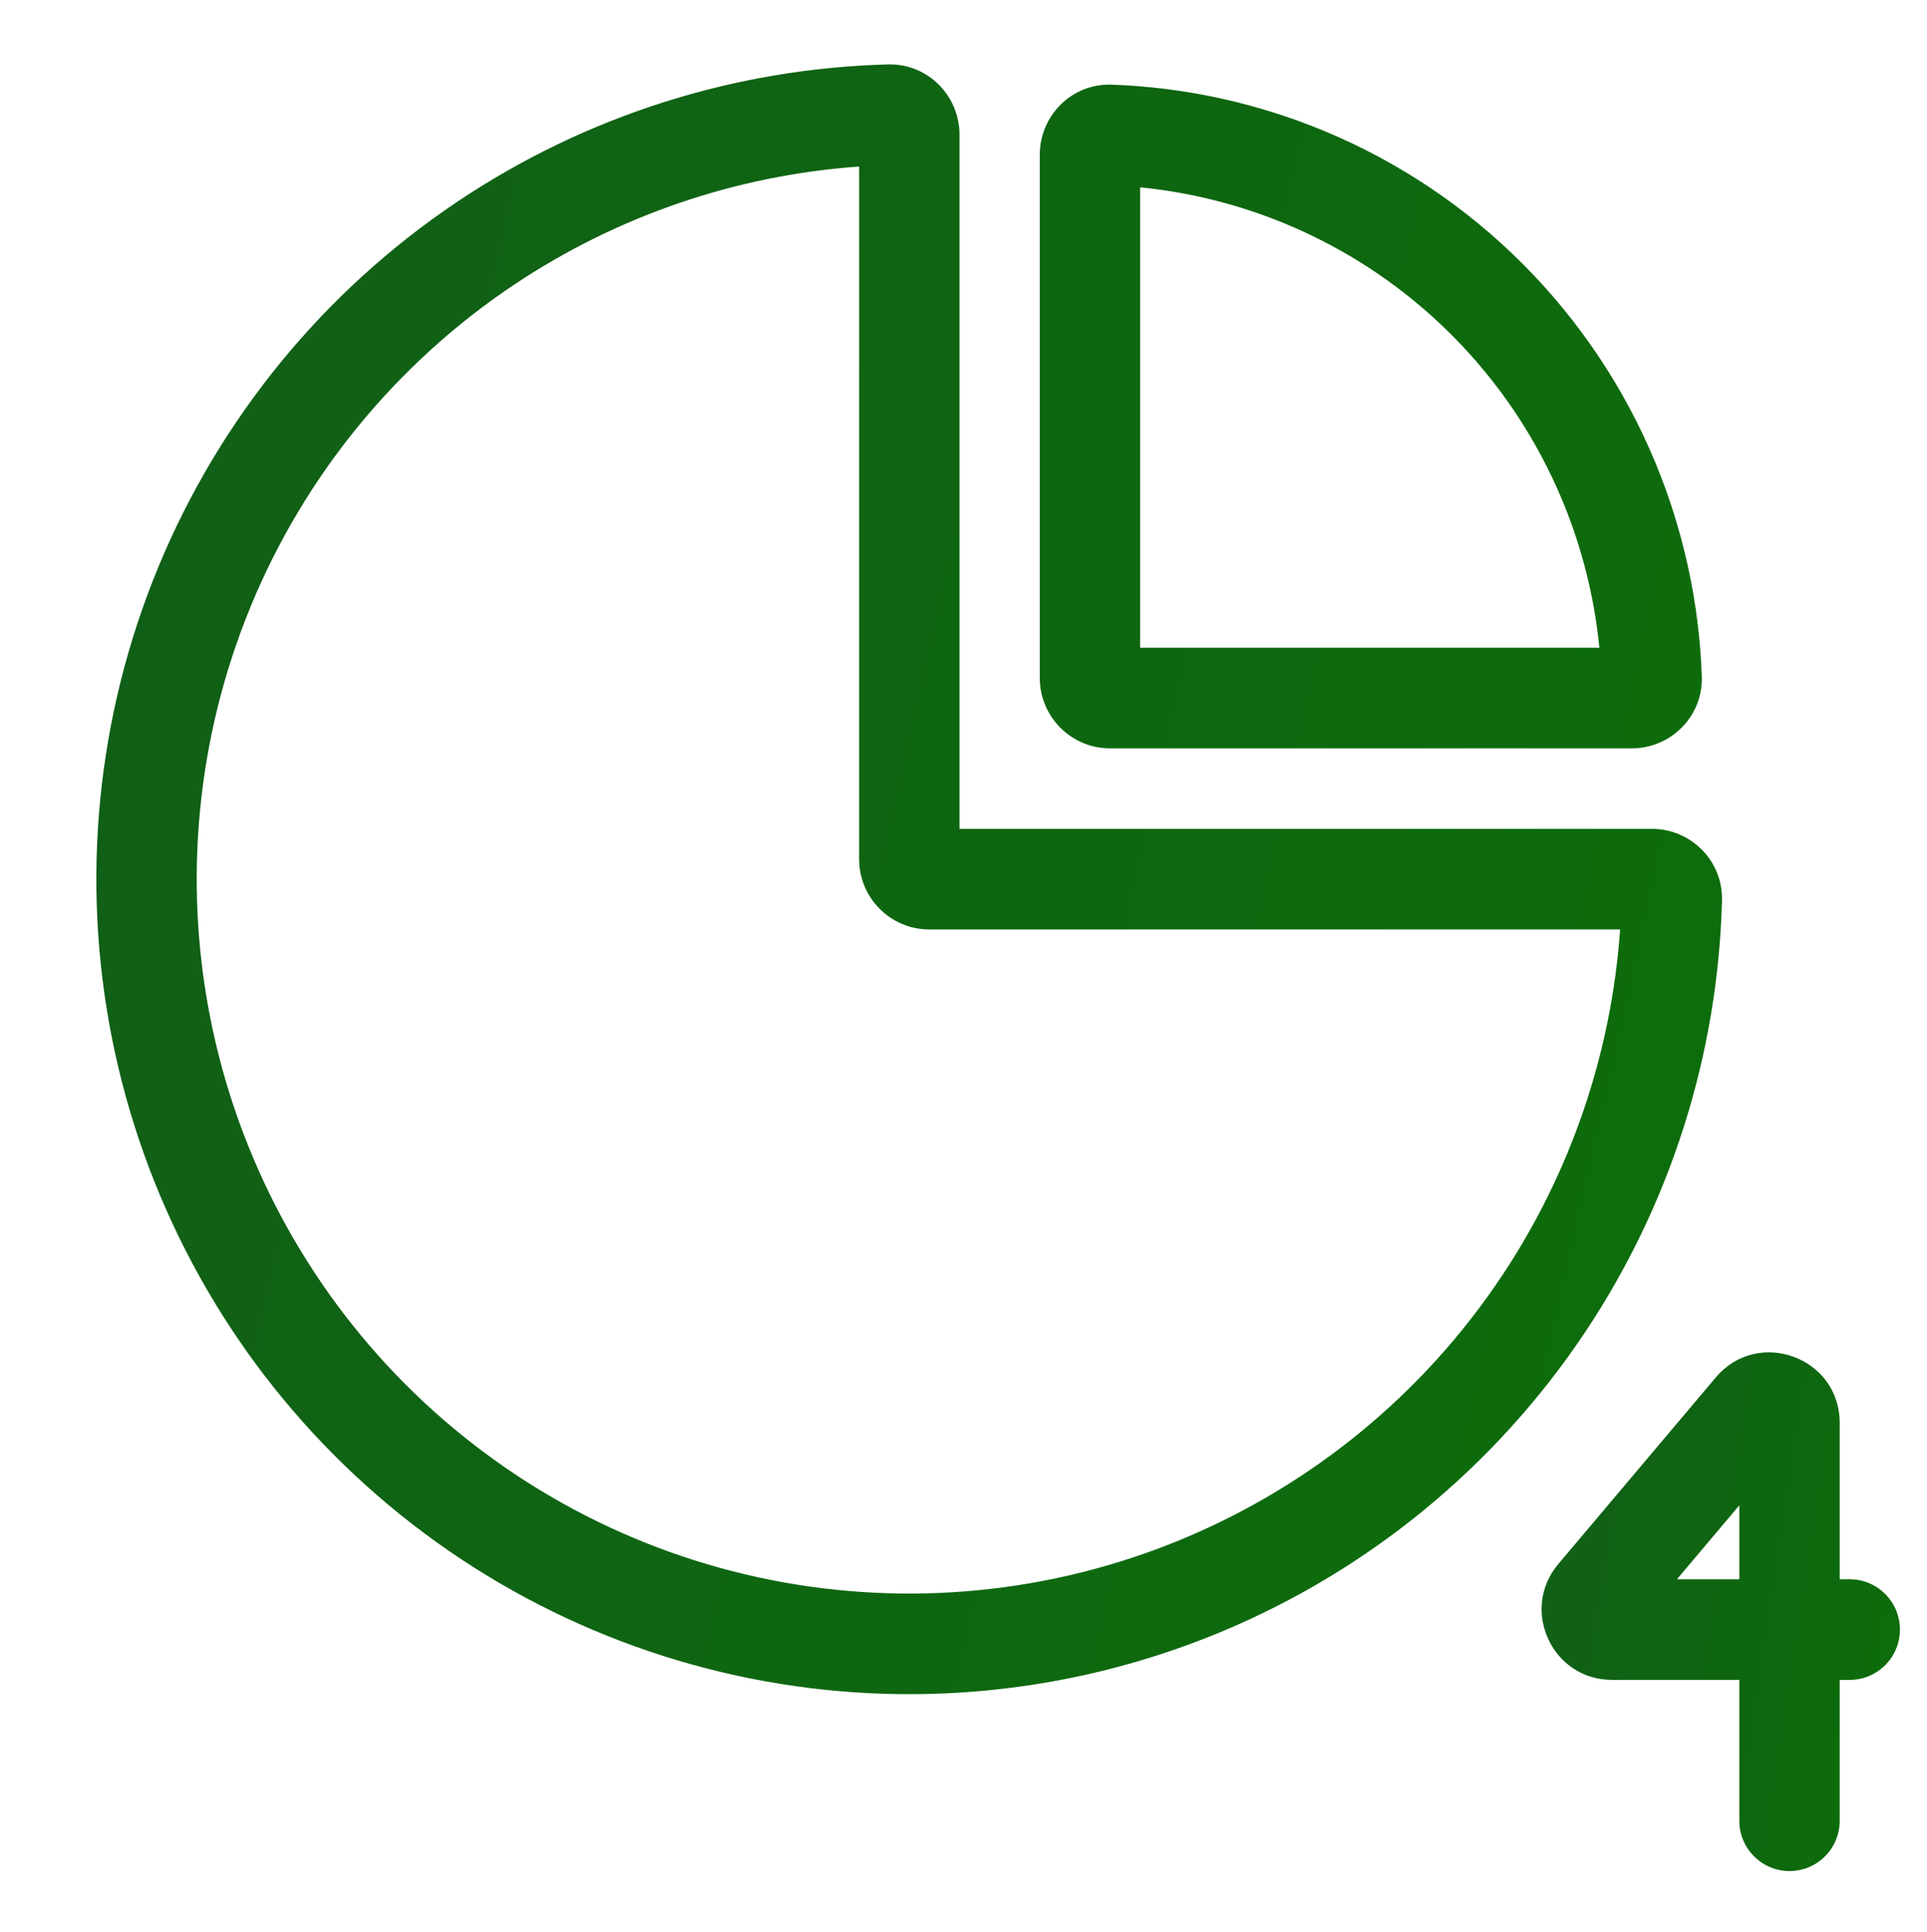 <svg width="425" height="426" viewBox="0 0 425 426" fill="none" xmlns="http://www.w3.org/2000/svg">
<path fill-rule="evenodd" clip-rule="evenodd" d="M113.233 62.879C136 47.63 162.292 38.645 189.479 36.721V189.424C189.479 198.001 196.416 204.955 204.974 204.955H357.318C355.399 232.207 346.435 258.56 331.222 281.381C313.953 307.287 289.408 327.478 260.69 339.401C231.973 351.324 200.372 354.444 169.886 348.366C139.4 342.287 111.396 327.284 89.417 305.253C67.438 283.221 52.469 255.152 46.405 224.594C40.341 194.036 43.454 162.362 55.349 133.577C67.244 104.792 87.388 80.189 113.233 62.879ZM211.615 29.674C211.615 21.173 204.687 13.971 195.828 14.205C162.018 15.097 129.111 25.56 100.935 44.431C71.45 64.178 48.469 92.246 34.898 125.086C21.328 157.925 17.777 194.061 24.695 228.923C31.613 263.785 48.69 295.808 73.765 320.942C98.84 346.076 130.788 363.192 165.568 370.127C200.348 377.061 236.399 373.502 269.161 359.9C301.923 346.297 329.925 323.262 349.627 293.708C368.453 265.465 378.892 232.482 379.782 198.591C380.015 189.712 372.829 182.768 364.349 182.768H211.615V29.674ZM344.688 110.621C348.944 120.921 351.651 131.775 352.738 142.83H251.458V41.312C262.487 42.402 273.316 45.114 283.592 49.381C297.288 55.068 309.734 63.403 320.216 73.91C330.699 84.418 339.015 96.892 344.688 110.621ZM359.922 165.018C368.371 165.018 375.651 158.079 375.331 149.091C374.756 132.966 371.308 117.061 365.138 102.13C358.353 85.709 348.407 70.789 335.869 58.221C323.33 45.654 308.445 35.684 292.063 28.883C277.167 22.698 261.299 19.242 245.212 18.666C236.245 18.345 229.323 25.642 229.323 34.111V149.486C229.323 158.064 236.26 165.018 244.818 165.018H359.922Z" fill="url(#paint0_linear_1283_2479)"/>
<path fill-rule="evenodd" clip-rule="evenodd" d="M394.677 412.585C388.565 412.585 383.61 407.618 383.61 401.491V370.428H355.525C342.333 370.428 335.175 354.959 343.696 344.865L378.422 303.729C387.745 292.684 405.745 299.293 405.745 313.762V348.241H407.958C414.071 348.241 419.026 353.208 419.026 359.335C419.026 365.462 414.071 370.428 407.958 370.428H405.745V401.491C405.745 407.618 400.79 412.585 394.677 412.585ZM383.61 348.241V331.933L369.843 348.241H383.61Z" fill="url(#paint1_linear_1283_2479)"/>
<defs>
<linearGradient id="paint0_linear_1283_2479" x1="33.799" y1="-174.786" x2="549.539" y2="-59.824" gradientUnits="userSpaceOnUse">
<stop stop-color="#115D19"/>
<stop offset="1" stop-color="#0C7008"/>
</linearGradient>
<linearGradient id="paint1_linear_1283_2479" x1="342.766" y1="238.048" x2="459.313" y2="256.039" gradientUnits="userSpaceOnUse">
<stop stop-color="#115D19"/>
<stop offset="1" stop-color="#0C7008"/>
</linearGradient>
</defs>
</svg>
